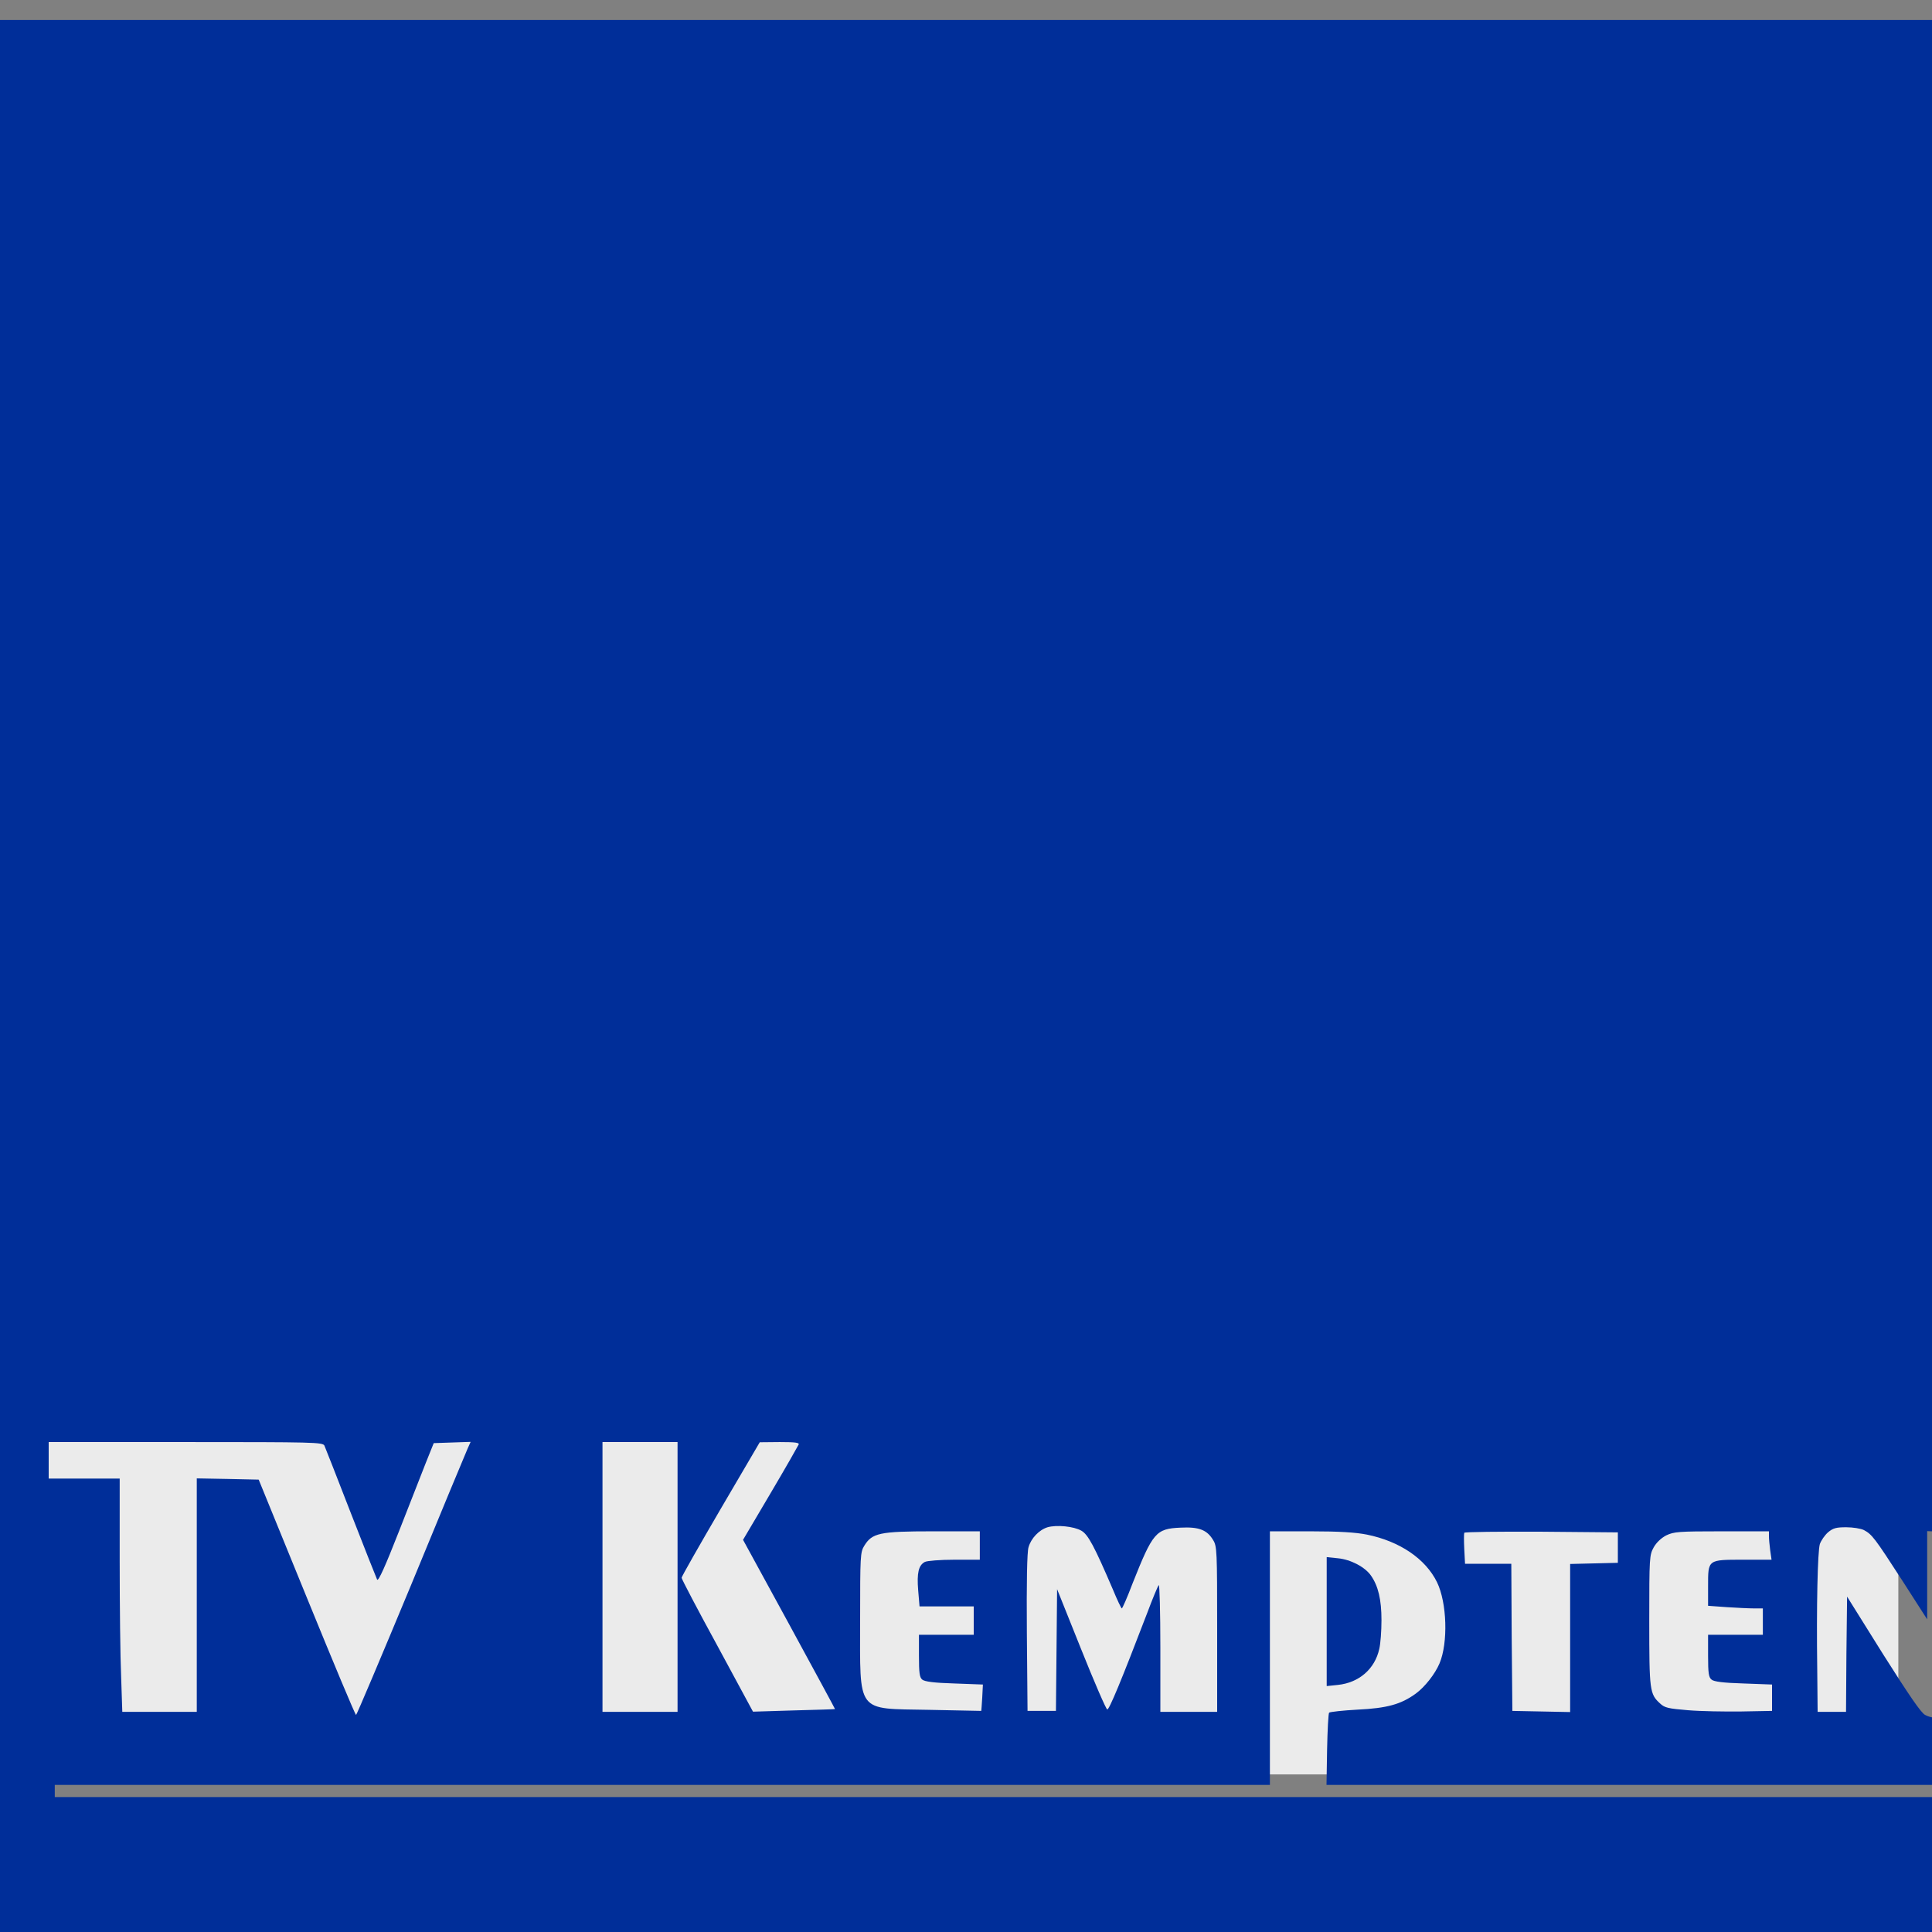 <?xml version="1.0" encoding="UTF-8" standalone="no"?>
<!DOCTYPE svg PUBLIC "-//W3C//DTD SVG 1.1//EN" "http://www.w3.org/Graphics/SVG/1.1/DTD/svg11.dtd">
<svg width="120px" height="120px" viewBox="0 0 120 120" version="1.1" xmlns="http://www.w3.org/2000/svg" xmlns:xlink="http://www.w3.org/1999/xlink" xml:space="preserve" xmlns:serif="http://www.serif.com/" style="fill-rule:evenodd;clip-rule:evenodd;stroke-linejoin:round;stroke-miterlimit:2;">
    <rect x="0" y="0" width="120" height="120" fill="#808080" stroke="none"/>
    <g transform="matrix(0.571,0,0,0.571,0,0)">
        <rect x="2.696" y="140.449" width="203.8" height="52.567" style="fill:rgb(235,235,235);"/>
    </g>
    <g transform="matrix(0.006,0,0,0.006,0,-24.857)">
        <g id="Ebene_x0020_1">
            <g id="_247239504">
                <path d="M0,4350L0,25350L21000,25350L21000,4350L0,4350ZM3358,19107C3368,19128 3490,19441 3631,19804C3772,20167 3896,20478 3904,20495C3917,20516 3990,20352 4127,20003C4240,19716 4368,19390 4410,19281L4490,19082L4872,19069L4841,19138C4824,19176 4559,19812 4255,20552C3948,21291 3692,21896 3686,21896C3677,21896 3448,21347 3175,20678L2678,19460L2356,19453L2037,19447L2037,21864L1266,21864L1254,21501C1245,21303 1239,20759 1239,20293L1239,19449L504,19449L504,19071L1922,19071C3249,19071 3339,19073 3358,19107ZM7014,19071L7014,21864L6237,21864L6237,19071L7014,19071ZM8268,19096C8261,19111 8131,19340 7976,19602L7692,20083L8169,20957C8432,21440 8646,21835 8644,21835C8644,21837 8450,21843 8219,21849L7795,21862L7426,21179C7222,20806 7056,20489 7056,20476C7056,20463 7239,20142 7461,19762L7865,19073L8072,19071C8230,19071 8276,19077 8268,19096ZM11195,19989C11264,20029 11327,20146 11521,20598C11565,20705 11607,20793 11613,20793C11619,20793 11670,20678 11724,20535C11934,20006 11966,19968 12220,19957C12411,19947 12495,19980 12558,20085C12598,20148 12600,20197 12600,21007L12600,21864L12012,21864L12012,21198C12012,20833 12004,20541 11995,20552C11985,20564 11932,20690 11878,20835C11603,21553 11481,21845 11462,21839C11449,21835 11327,21553 11191,21213L10943,20594L10931,21854L10637,21854L10630,21045C10626,20526 10632,20209 10647,20161C10672,20069 10756,19980 10844,19953C10937,19926 11117,19943 11195,19989ZM19295,19982C19379,20027 19406,20062 19690,20501L19950,20906L19950,19993L20103,19999L20255,20006L20261,20846C20265,21398 20259,21713 20244,21763C20202,21906 20063,21965 19929,21896C19887,21875 19765,21696 19494,21268L19121,20671L19114,21268L19110,21864L18816,21864L18812,21427C18803,20772 18816,20203 18839,20127C18852,20090 18890,20035 18923,20006C18976,19961 19009,19953 19112,19953C19181,19953 19263,19966 19295,19982ZM10143,19995L10143,20289L9878,20289C9734,20289 9597,20300 9574,20312C9509,20346 9490,20426 9505,20606L9519,20772L10080,20772L10080,21066L9513,21066L9513,21284C9513,21461 9519,21507 9547,21530C9572,21551 9671,21564 9878,21570L10175,21581L10168,21717C10164,21793 10158,21854 10158,21854C10156,21854 9910,21849 9614,21843C8856,21828 8904,21891 8904,20904C8904,20251 8906,20211 8946,20146C9028,20012 9104,19995 9656,19995L10143,19995ZM14150,20029C14490,20098 14757,20279 14876,20522C14979,20734 14992,21148 14902,21362C14855,21473 14750,21606 14656,21675C14503,21786 14360,21826 14053,21841C13902,21849 13770,21864 13759,21872C13751,21881 13742,22053 13738,22255L13732,22620L20433,22620L20433,22746L567,22746L567,22620L13146,22620L13146,19995L13566,19995C13866,19995 14034,20006 14150,20029ZM16748,20006L16748,20321L16502,20327L16254,20333L16254,21866L15956,21860L15656,21854L15649,21091L15645,20331L15166,20331L15158,20178C15154,20096 15154,20020 15158,20010C15162,20001 15521,19997 15956,19999L16748,20006ZM18312,20045C18312,20073 18318,20138 18325,20192L18339,20289L18050,20289C17676,20289 17682,20285 17682,20562L17682,20766L17875,20780C17980,20787 18108,20793 18159,20793L18249,20793L18249,21066L17682,21066L17682,21284C17682,21461 17688,21507 17718,21530C17741,21551 17840,21564 18047,21570L18344,21581L18344,21854L18026,21860C17852,21862 17604,21858 17474,21847C17270,21830 17233,21822 17186,21778C17077,21679 17073,21646 17073,20917C17073,20264 17075,20241 17119,20161C17147,20111 17197,20064 17249,20037C17329,19999 17375,19995 17825,19995L18312,19995L18312,20045Z" style="fill:rgb(0,46,153);fill-rule:nonzero;"/>
                <path d="M13734,20262L13734,21597L13850,21585C14068,21562 14232,21421 14278,21213C14291,21161 14301,21026 14301,20915C14301,20701 14267,20560 14192,20453C14131,20365 13984,20287 13850,20274L13734,20262Z" style="fill:rgb(0,46,153);fill-rule:nonzero;"/>
            </g>
        </g>
    </g>
</svg>
